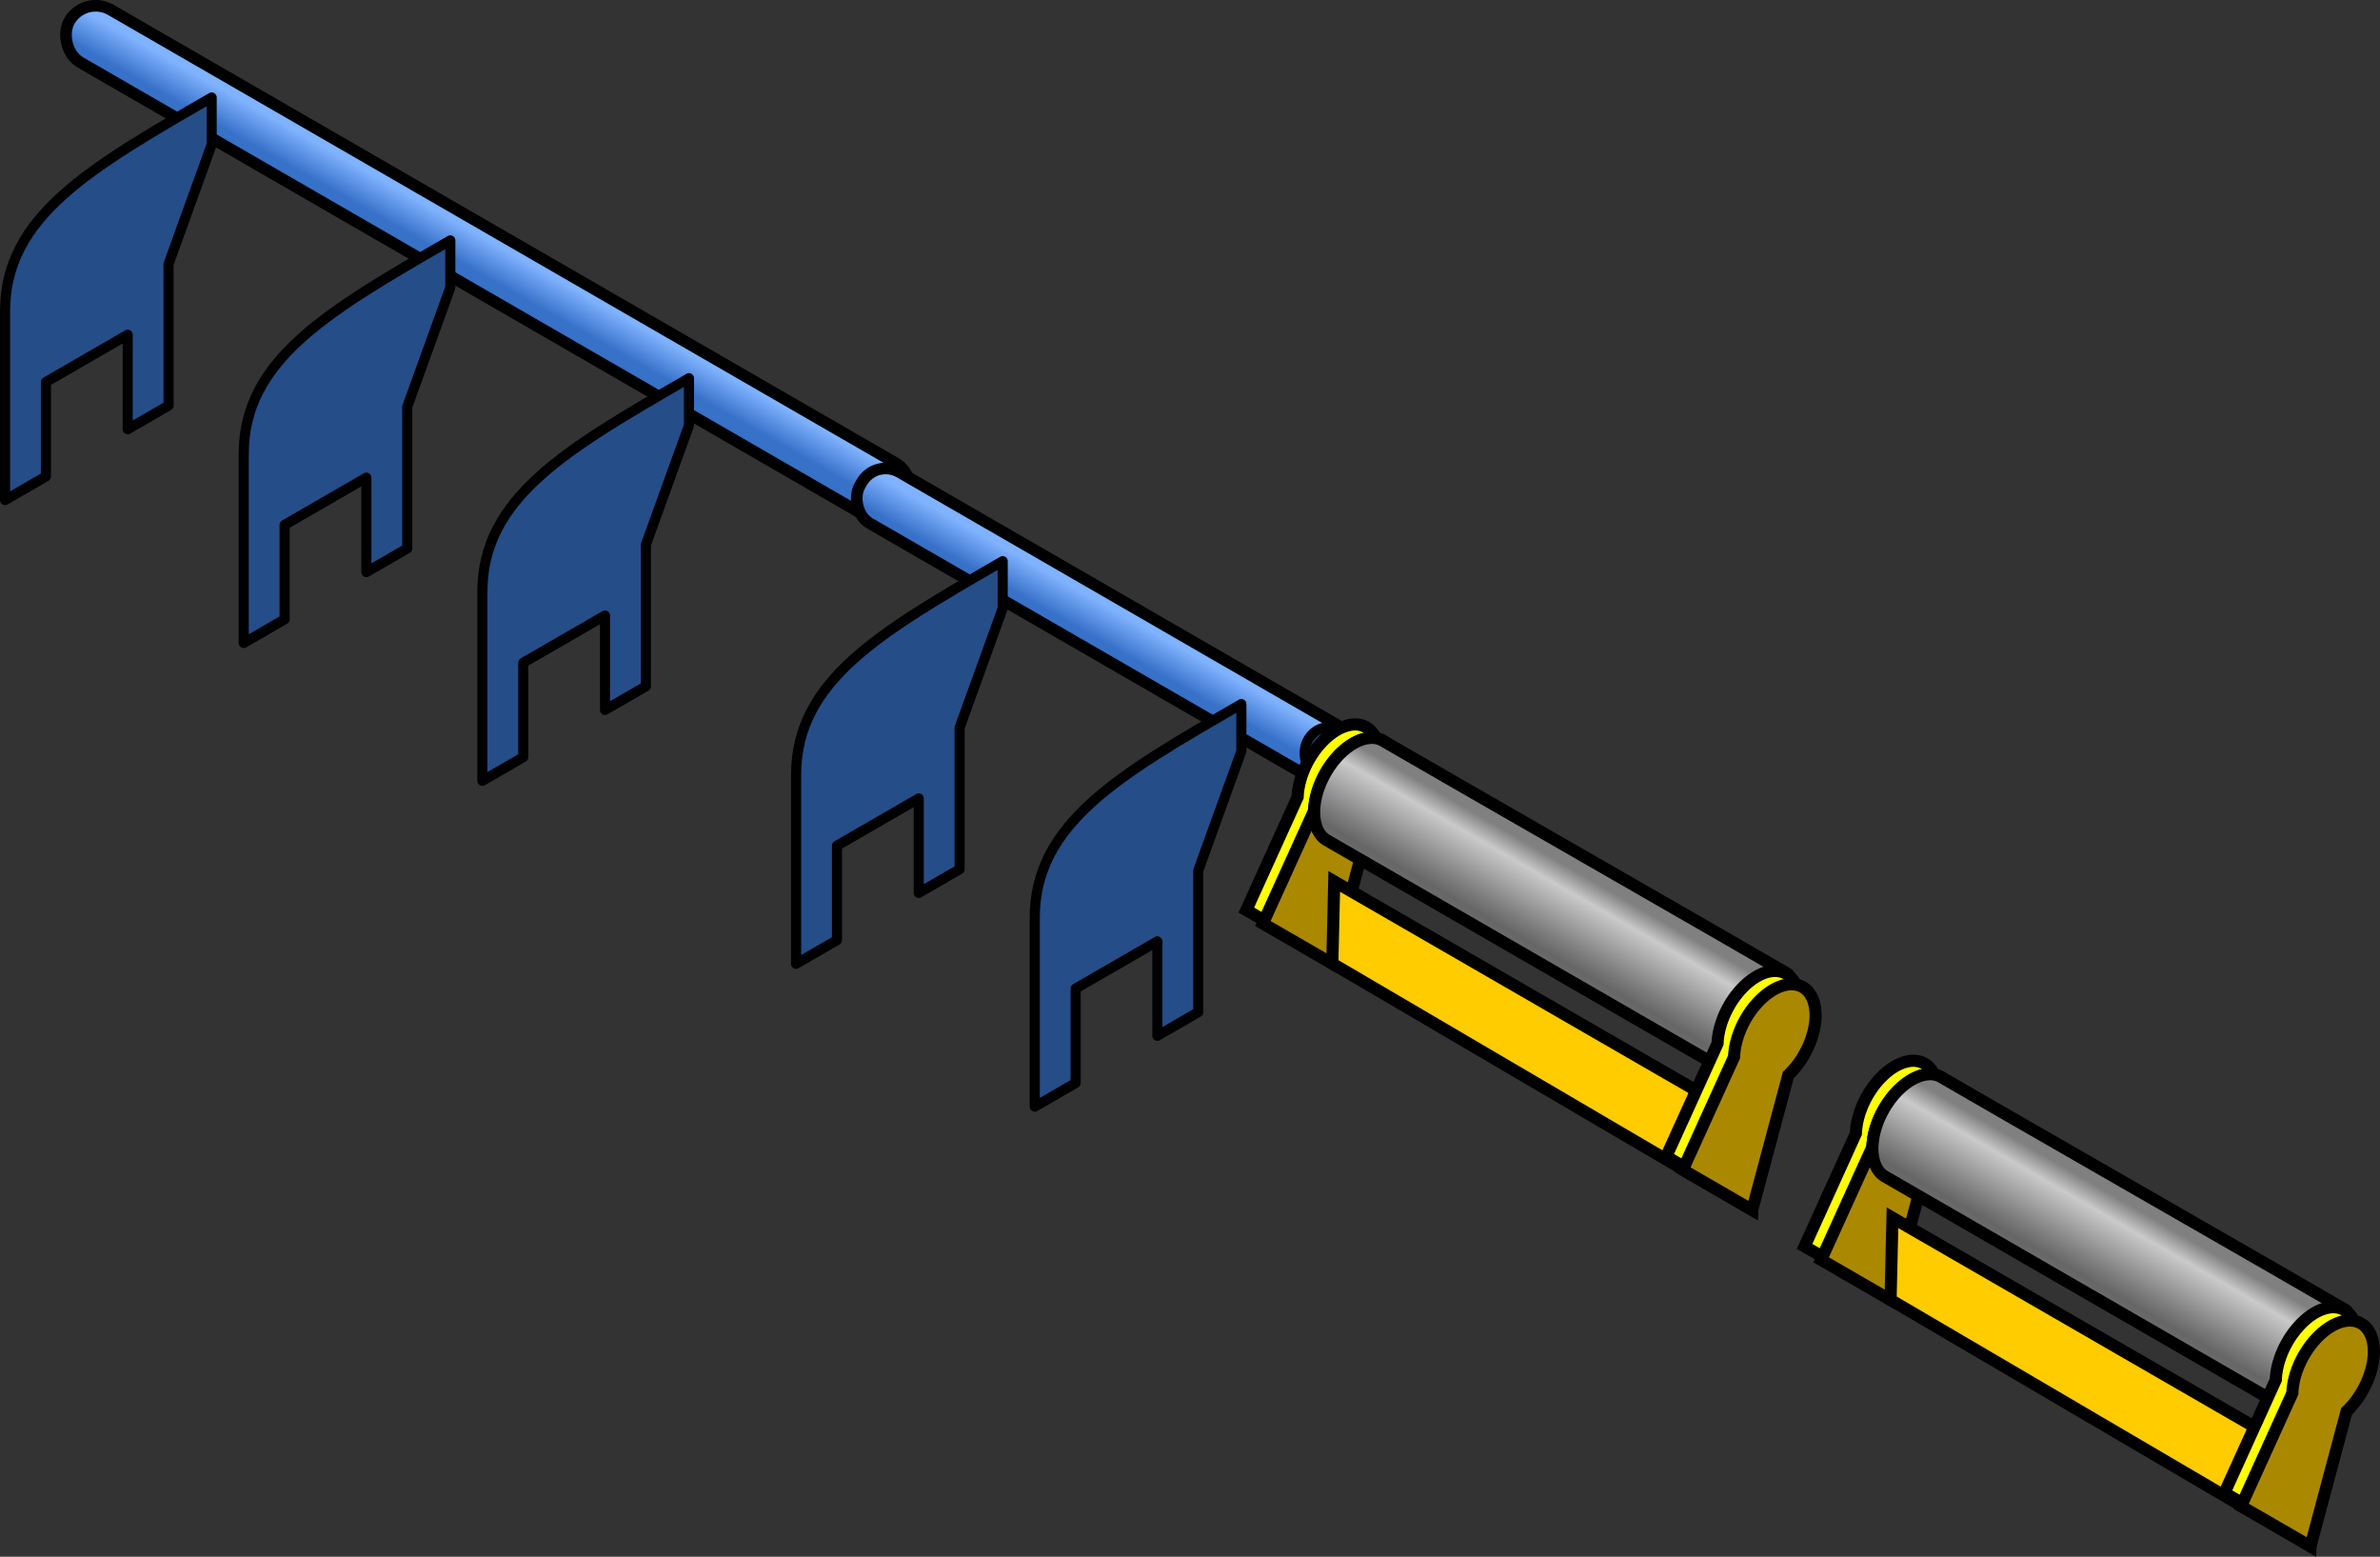 <?xml version="1.0" encoding="UTF-8" standalone="no"?>
<!-- Created with Inkscape (http://www.inkscape.org/) -->

<svg
   xmlns:dc="http://purl.org/dc/elements/1.1/"
   xmlns:cc="http://creativecommons.org/ns#"
   xmlns:rdf="http://www.w3.org/1999/02/22-rdf-syntax-ns#"
   xmlns:svg="http://www.w3.org/2000/svg"
   xmlns="http://www.w3.org/2000/svg"
   xmlns:xlink="http://www.w3.org/1999/xlink"
   xmlns:sodipodi="http://sodipodi.sourceforge.net/DTD/sodipodi-0.dtd"
   xmlns:inkscape="http://www.inkscape.org/namespaces/inkscape"
   width="25.908mm"
   height="16.941mm"
   viewBox="0 0 25.908 16.941"
   version="1.1"
   id="svg7173"
   inkscape:version="0.92.3 (2405546, 2018-03-11)"
   sodipodi:docname="Conv_band_M6_avant.svg">
  <rect x="0" y="0" width="25.908" height="16.941" fill="#333333" stroke="none"/>
  <defs
     id="defs7167">
    <linearGradient
       inkscape:collect="always"
       xlink:href="#linearGradient5525"
       id="linearGradient2043"
       gradientUnits="userSpaceOnUse"
       x1="118.536"
       y1="111.838"
       x2="118.539"
       y2="112.207"
       gradientTransform="translate(5.5,-21.651)" />
    <linearGradient
       inkscape:collect="always"
       id="linearGradient5525">
      <stop
         style="stop-color:#80b3ff;stop-opacity:1"
         offset="0"
         id="stop5521" />
      <stop
         style="stop-color:#3771c8;stop-opacity:1"
         offset="1"
         id="stop5523" />
    </linearGradient>
    <linearGradient
       inkscape:collect="always"
       xlink:href="#linearGradient7607"
       id="linearGradient2269"
       gradientUnits="userSpaceOnUse"
       gradientTransform="matrix(0.055,0,0,0.055,62.485,138.436)"
       x1="46.723"
       y1="525.066"
       x2="59.285"
       y2="503.308" />
    <linearGradient
       inkscape:collect="always"
       id="linearGradient7607">
      <stop
         style="stop-color:#808080;stop-opacity:1;"
         offset="0"
         id="stop7603" />
      <stop
         id="stop7611"
         offset="0.333"
         style="stop-color:#666666;stop-opacity:1" />
      <stop
         style="stop-color:#808080;stop-opacity:1"
         offset="0.474"
         id="stop7613" />
      <stop
         id="stop7615"
         offset="0.833"
         style="stop-color:#cacaca;stop-opacity:1" />
      <stop
         style="stop-color:#808080;stop-opacity:1"
         offset="1"
         id="stop7605" />
    </linearGradient>
    <linearGradient
       inkscape:collect="always"
       xlink:href="#linearGradient5525"
       id="linearGradient11739"
       gradientUnits="userSpaceOnUse"
       gradientTransform="translate(5.5,-21.651)"
       x1="118.536"
       y1="111.838"
       x2="118.539"
       y2="112.207" />
    <linearGradient
       inkscape:collect="always"
       xlink:href="#linearGradient7607"
       id="linearGradient11741"
       gradientUnits="userSpaceOnUse"
       gradientTransform="matrix(0.055,0,0,0.055,62.485,138.436)"
       x1="46.723"
       y1="525.066"
       x2="59.285"
       y2="503.308" />
  </defs>
  <sodipodi:namedview
     id="base"
     pagecolor="#ffffff"
     bordercolor="#666666"
     borderopacity="1.0"
     inkscape:pageopacity="0.0"
     inkscape:pageshadow="2"
     inkscape:zoom="3.959798"
     inkscape:cx="17.334589"
     inkscape:cy="4.6431159"
     inkscape:document-units="mm"
     inkscape:current-layer="layer1"
     showgrid="false"
     fit-margin-top="0"
     fit-margin-left="0"
     fit-margin-right="0"
     fit-margin-bottom="0"
     inkscape:window-width="1920"
     inkscape:window-height="1009"
     inkscape:window-x="-8"
     inkscape:window-y="-8"
     inkscape:window-maximized="1" />
  <g
     inkscape:label="Calque 1"
     inkscape:groupmode="layer"
     id="layer1"
     transform="translate(-101.951,-62.5)">
    <g
       transform="translate(43.115,-75.04)"
       style="display:inline"
       id="g7100">
      <g
         transform="translate(0.867,-0.518)"
         id="g2110">
        <rect
           transform="rotate(30)"
           ry="0.33"
           y="90.067"
           x="120"
           height="0.661"
           width="10.53"
           id="rect2037"
           style="opacity:1;vector-effect:none;fill:url(#linearGradient11739);fill-opacity:1;stroke:#000000;stroke-width:0.126;stroke-linecap:round;stroke-linejoin:round;stroke-miterlimit:4;stroke-dasharray:none;stroke-dashoffset:0;stroke-opacity:1;paint-order:fill markers stroke" />
        <ellipse
           ry="0.282"
           rx="0.263"
           cy="143.446"
           cx="67.632"
           id="ellipse2039"
           style="opacity:1;vector-effect:none;fill:#254d88;fill-opacity:1;stroke:#000000;stroke-width:0.11;stroke-linecap:round;stroke-linejoin:round;stroke-miterlimit:4;stroke-dasharray:none;stroke-dashoffset:0;stroke-opacity:1;paint-order:fill markers stroke" />
        <path
           sodipodi:nodetypes="ccccccccccc"
           inkscape:connector-curvature="0"
           id="path2091"
           d="m 60.273,139.119 c -1.335,0.771 -2.249,1.298 -2.249,2.326 l 10e-7,2.055 0.445,-0.257 v -1.028 l 0.89,-0.514 v 1.028 l 0.445,-0.257 v -1.542 l 0.469,-1.298 z"
           style="opacity:1;vector-effect:none;fill:#254d88;fill-opacity:1;stroke:#000000;stroke-width:0.11;stroke-linecap:round;stroke-linejoin:round;stroke-miterlimit:4;stroke-dasharray:none;stroke-dashoffset:0;stroke-opacity:1;paint-order:fill markers stroke" />
        <path
           style="opacity:1;vector-effect:none;fill:#254d88;fill-opacity:1;stroke:#000000;stroke-width:0.11;stroke-linecap:round;stroke-linejoin:round;stroke-miterlimit:4;stroke-dasharray:none;stroke-dashoffset:0;stroke-opacity:1;paint-order:fill markers stroke"
           d="m 65.469,142.174 c -1.335,0.771 -2.249,1.298 -2.249,2.326 l 1e-6,2.055 0.445,-0.257 v -1.028 l 0.89,-0.514 v 1.028 l 0.445,-0.257 v -1.542 l 0.469,-1.298 z"
           id="path2097"
           inkscape:connector-curvature="0"
           sodipodi:nodetypes="ccccccccccc" />
        <path
           sodipodi:nodetypes="ccccccccccc"
           inkscape:connector-curvature="0"
           id="path2101"
           d="m 62.871,140.674 c -1.335,0.771 -2.249,1.298 -2.249,2.326 l 10e-7,2.055 0.445,-0.257 v -1.028 l 0.89,-0.514 v 1.028 l 0.445,-0.257 v -1.542 l 0.469,-1.298 z"
           style="opacity:1;vector-effect:none;fill:#254d88;fill-opacity:1;stroke:#000000;stroke-width:0.11;stroke-linecap:round;stroke-linejoin:round;stroke-miterlimit:4;stroke-dasharray:none;stroke-dashoffset:0;stroke-opacity:1;paint-order:fill markers stroke" />
      </g>
      <g
         transform="translate(9.478,4.528)"
         id="g2159">
        <rect
           style="opacity:1;vector-effect:none;fill:url(#linearGradient2043);fill-opacity:1;stroke:#000000;stroke-width:0.126;stroke-linecap:round;stroke-linejoin:round;stroke-miterlimit:4;stroke-dasharray:none;stroke-dashoffset:0;stroke-opacity:1;paint-order:fill markers stroke"
           id="rect2149"
           width="6.092"
           height="0.644"
           x="120"
           y="90.067"
           ry="0.3"
           transform="rotate(30)" />
        <ellipse
           style="opacity:1;vector-effect:none;fill:#254d88;fill-opacity:1;stroke:#000000;stroke-width:0.11;stroke-linecap:round;stroke-linejoin:round;stroke-miterlimit:4;stroke-dasharray:none;stroke-dashoffset:0;stroke-opacity:1;paint-order:fill markers stroke"
           id="ellipse2151"
           cx="63.823"
           cy="141.208"
           rx="0.263"
           ry="0.282" />
        <path
           style="opacity:1;vector-effect:none;fill:#254d88;fill-opacity:1;stroke:#000000;stroke-width:0.11;stroke-linecap:round;stroke-linejoin:round;stroke-miterlimit:4;stroke-dasharray:none;stroke-dashoffset:0;stroke-opacity:1;paint-order:fill markers stroke"
           d="m 60.273,139.119 c -1.335,0.771 -2.249,1.298 -2.249,2.326 l 10e-7,2.055 0.445,-0.257 v -1.028 l 0.89,-0.514 v 1.028 l 0.445,-0.257 v -1.542 l 0.469,-1.298 z"
           id="path2153"
           inkscape:connector-curvature="0"
           sodipodi:nodetypes="ccccccccccc" />
        <path
           style="opacity:1;vector-effect:none;fill:#254d88;fill-opacity:1;stroke:#000000;stroke-width:0.11;stroke-linecap:round;stroke-linejoin:round;stroke-miterlimit:4;stroke-dasharray:none;stroke-dashoffset:0;stroke-opacity:1;paint-order:fill markers stroke"
           d="m 62.871,140.674 c -1.335,0.771 -2.249,1.298 -2.249,2.326 l 10e-7,2.055 0.445,-0.257 v -1.028 l 0.89,-0.514 v 1.028 l 0.445,-0.257 v -1.542 l 0.469,-1.298 z"
           id="path2157"
           inkscape:connector-curvature="0"
           sodipodi:nodetypes="ccccccccccc" />
      </g>
      <g
         id="g2265"
         transform="translate(9.672,-19.43)">
        <path
           id="path2253"
           d="m 63.906,164.854 a 0.373,0.622 28.944 0 0 -0.173,0.051 0.373,0.622 28.944 0 0 -0.443,0.738 l -0.559,1.231 0.756,0.437 0.393,-1.469 a 0.373,0.622 28.944 0 0 0.297,-0.651 0.373,0.622 28.944 0 0 -0.271,-0.337 z"
           style="opacity:1;vector-effect:none;fill:#ffff00;fill-opacity:1;stroke:#000000;stroke-width:0.132;stroke-linecap:butt;stroke-linejoin:miter;stroke-miterlimit:4;stroke-dasharray:none;stroke-dashoffset:0;stroke-opacity:1;paint-order:fill markers stroke"
           inkscape:connector-curvature="0" />
        <path
           inkscape:connector-curvature="0"
           style="opacity:1;vector-effect:none;fill:#aa8800;fill-opacity:1;stroke:#000000;stroke-width:0.132;stroke-linecap:butt;stroke-linejoin:miter;stroke-miterlimit:4;stroke-dasharray:none;stroke-dashoffset:0;stroke-opacity:1;paint-order:fill markers stroke"
           d="m 64.086,165 a 0.373,0.622 28.944 0 0 -0.173,0.051 0.373,0.622 28.944 0 0 -0.443,0.738 l -0.559,1.231 0.756,0.437 0.393,-1.469 a 0.373,0.622 28.944 0 0 0.297,-0.651 0.373,0.622 28.944 0 0 -0.271,-0.337 z"
           id="path2255" />
        <path
           style="fill:#ffcc00;fill-opacity:1;stroke:#000000;stroke-width:0.132;stroke-linecap:butt;stroke-linejoin:miter;stroke-miterlimit:4;stroke-dasharray:none;stroke-opacity:1"
           d="m 63.667,167.456 0.021,-0.894 4.581,2.645 -0.03,0.931 z"
           id="path2257"
           inkscape:connector-curvature="0" />
        <path
           style="opacity:1;vector-effect:none;fill:url(#linearGradient11741);fill-opacity:1;stroke:#000000;stroke-width:0.132;stroke-linecap:butt;stroke-linejoin:round;stroke-miterlimit:4;stroke-dasharray:none;stroke-dashoffset:0;stroke-opacity:1;paint-order:fill markers stroke"
           d="m 64.086,165 c -0.055,0.002 -0.114,0.019 -0.173,0.051 -0.245,0.131 -0.444,0.47 -0.444,0.759 1.92e-4,0.148 0.053,0.26 0.147,0.309 0.24,0.141 4.174,2.408 4.414,2.548 l 0.597,-1.098 c -0.293,-0.174 -4.126,-2.371 -4.419,-2.544 -0.036,-0.018 -0.077,-0.027 -0.121,-0.026 z"
           id="path2259"
           inkscape:connector-curvature="0"
           sodipodi:nodetypes="cccccccc" />
        <path
           style="opacity:1;vector-effect:none;fill:#ffff00;fill-opacity:1;stroke:#000000;stroke-width:0.132;stroke-linecap:butt;stroke-linejoin:miter;stroke-miterlimit:4;stroke-dasharray:none;stroke-dashoffset:0;stroke-opacity:1;paint-order:fill markers stroke"
           d="m 68.477,167.536 a 0.373,0.622 28.944 0 0 -0.173,0.051 0.373,0.622 28.944 0 0 -0.443,0.738 l -0.559,1.231 0.756,0.437 0.393,-1.469 a 0.373,0.622 28.944 0 0 0.297,-0.651 0.373,0.622 28.944 0 0 -0.271,-0.337 z"
           id="path2261"
           inkscape:connector-curvature="0" />
        <path
           id="path2263"
           d="m 68.657,167.681 a 0.373,0.622 28.944 0 0 -0.173,0.051 0.373,0.622 28.944 0 0 -0.443,0.738 l -0.559,1.231 0.756,0.437 0.393,-1.469 a 0.373,0.622 28.944 0 0 0.297,-0.651 0.373,0.622 28.944 0 0 -0.271,-0.337 z"
           style="opacity:1;vector-effect:none;fill:#aa8800;fill-opacity:1;stroke:#000000;stroke-width:0.132;stroke-linecap:butt;stroke-linejoin:miter;stroke-miterlimit:4;stroke-dasharray:none;stroke-dashoffset:0;stroke-opacity:1;paint-order:fill markers stroke"
           inkscape:connector-curvature="0" />
      </g>
      <g
         transform="translate(15.749,-15.77)"
         id="g2403">
        <path
           inkscape:connector-curvature="0"
           style="opacity:1;vector-effect:none;fill:#ffff00;fill-opacity:1;stroke:#000000;stroke-width:0.132;stroke-linecap:butt;stroke-linejoin:miter;stroke-miterlimit:4;stroke-dasharray:none;stroke-dashoffset:0;stroke-opacity:1;paint-order:fill markers stroke"
           d="m 63.906,164.854 a 0.373,0.622 28.944 0 0 -0.173,0.051 0.373,0.622 28.944 0 0 -0.443,0.738 l -0.559,1.231 0.756,0.437 0.393,-1.469 a 0.373,0.622 28.944 0 0 0.297,-0.651 0.373,0.622 28.944 0 0 -0.271,-0.337 z"
           id="path2391" />
        <path
           id="path2393"
           d="m 64.086,165 a 0.373,0.622 28.944 0 0 -0.173,0.051 0.373,0.622 28.944 0 0 -0.443,0.738 l -0.559,1.231 0.756,0.437 0.393,-1.469 a 0.373,0.622 28.944 0 0 0.297,-0.651 0.373,0.622 28.944 0 0 -0.271,-0.337 z"
           style="opacity:1;vector-effect:none;fill:#aa8800;fill-opacity:1;stroke:#000000;stroke-width:0.132;stroke-linecap:butt;stroke-linejoin:miter;stroke-miterlimit:4;stroke-dasharray:none;stroke-dashoffset:0;stroke-opacity:1;paint-order:fill markers stroke"
           inkscape:connector-curvature="0" />
        <path
           inkscape:connector-curvature="0"
           id="path2395"
           d="m 63.667,167.456 0.021,-0.894 4.581,2.645 -0.03,0.931 z"
           style="fill:#ffcc00;fill-opacity:1;stroke:#000000;stroke-width:0.132;stroke-linecap:butt;stroke-linejoin:miter;stroke-miterlimit:4;stroke-dasharray:none;stroke-opacity:1" />
        <path
           sodipodi:nodetypes="cccccccc"
           inkscape:connector-curvature="0"
           id="path2397"
           d="m 64.086,165 c -0.055,0.002 -0.114,0.019 -0.173,0.051 -0.245,0.131 -0.444,0.47 -0.444,0.759 1.92e-4,0.148 0.053,0.26 0.147,0.309 0.24,0.141 4.174,2.408 4.414,2.548 l 0.597,-1.098 c -0.293,-0.174 -4.126,-2.371 -4.419,-2.544 -0.036,-0.018 -0.077,-0.027 -0.121,-0.026 z"
           style="opacity:1;vector-effect:none;fill:url(#linearGradient2269);fill-opacity:1;stroke:#000000;stroke-width:0.132;stroke-linecap:butt;stroke-linejoin:round;stroke-miterlimit:4;stroke-dasharray:none;stroke-dashoffset:0;stroke-opacity:1;paint-order:fill markers stroke" />
        <path
           inkscape:connector-curvature="0"
           id="path2399"
           d="m 68.477,167.536 a 0.373,0.622 28.944 0 0 -0.173,0.051 0.373,0.622 28.944 0 0 -0.443,0.738 l -0.559,1.231 0.756,0.437 0.393,-1.469 a 0.373,0.622 28.944 0 0 0.297,-0.651 0.373,0.622 28.944 0 0 -0.271,-0.337 z"
           style="opacity:1;vector-effect:none;fill:#ffff00;fill-opacity:1;stroke:#000000;stroke-width:0.132;stroke-linecap:butt;stroke-linejoin:miter;stroke-miterlimit:4;stroke-dasharray:none;stroke-dashoffset:0;stroke-opacity:1;paint-order:fill markers stroke" />
        <path
           inkscape:connector-curvature="0"
           style="opacity:1;vector-effect:none;fill:#aa8800;fill-opacity:1;stroke:#000000;stroke-width:0.132;stroke-linecap:butt;stroke-linejoin:miter;stroke-miterlimit:4;stroke-dasharray:none;stroke-dashoffset:0;stroke-opacity:1;paint-order:fill markers stroke"
           d="m 68.657,167.681 a 0.373,0.622 28.944 0 0 -0.173,0.051 0.373,0.622 28.944 0 0 -0.443,0.738 l -0.559,1.231 0.756,0.437 0.393,-1.469 a 0.373,0.622 28.944 0 0 0.297,-0.651 0.373,0.622 28.944 0 0 -0.271,-0.337 z"
           id="path2401" />
      </g>
    </g>
  </g>
</svg>
